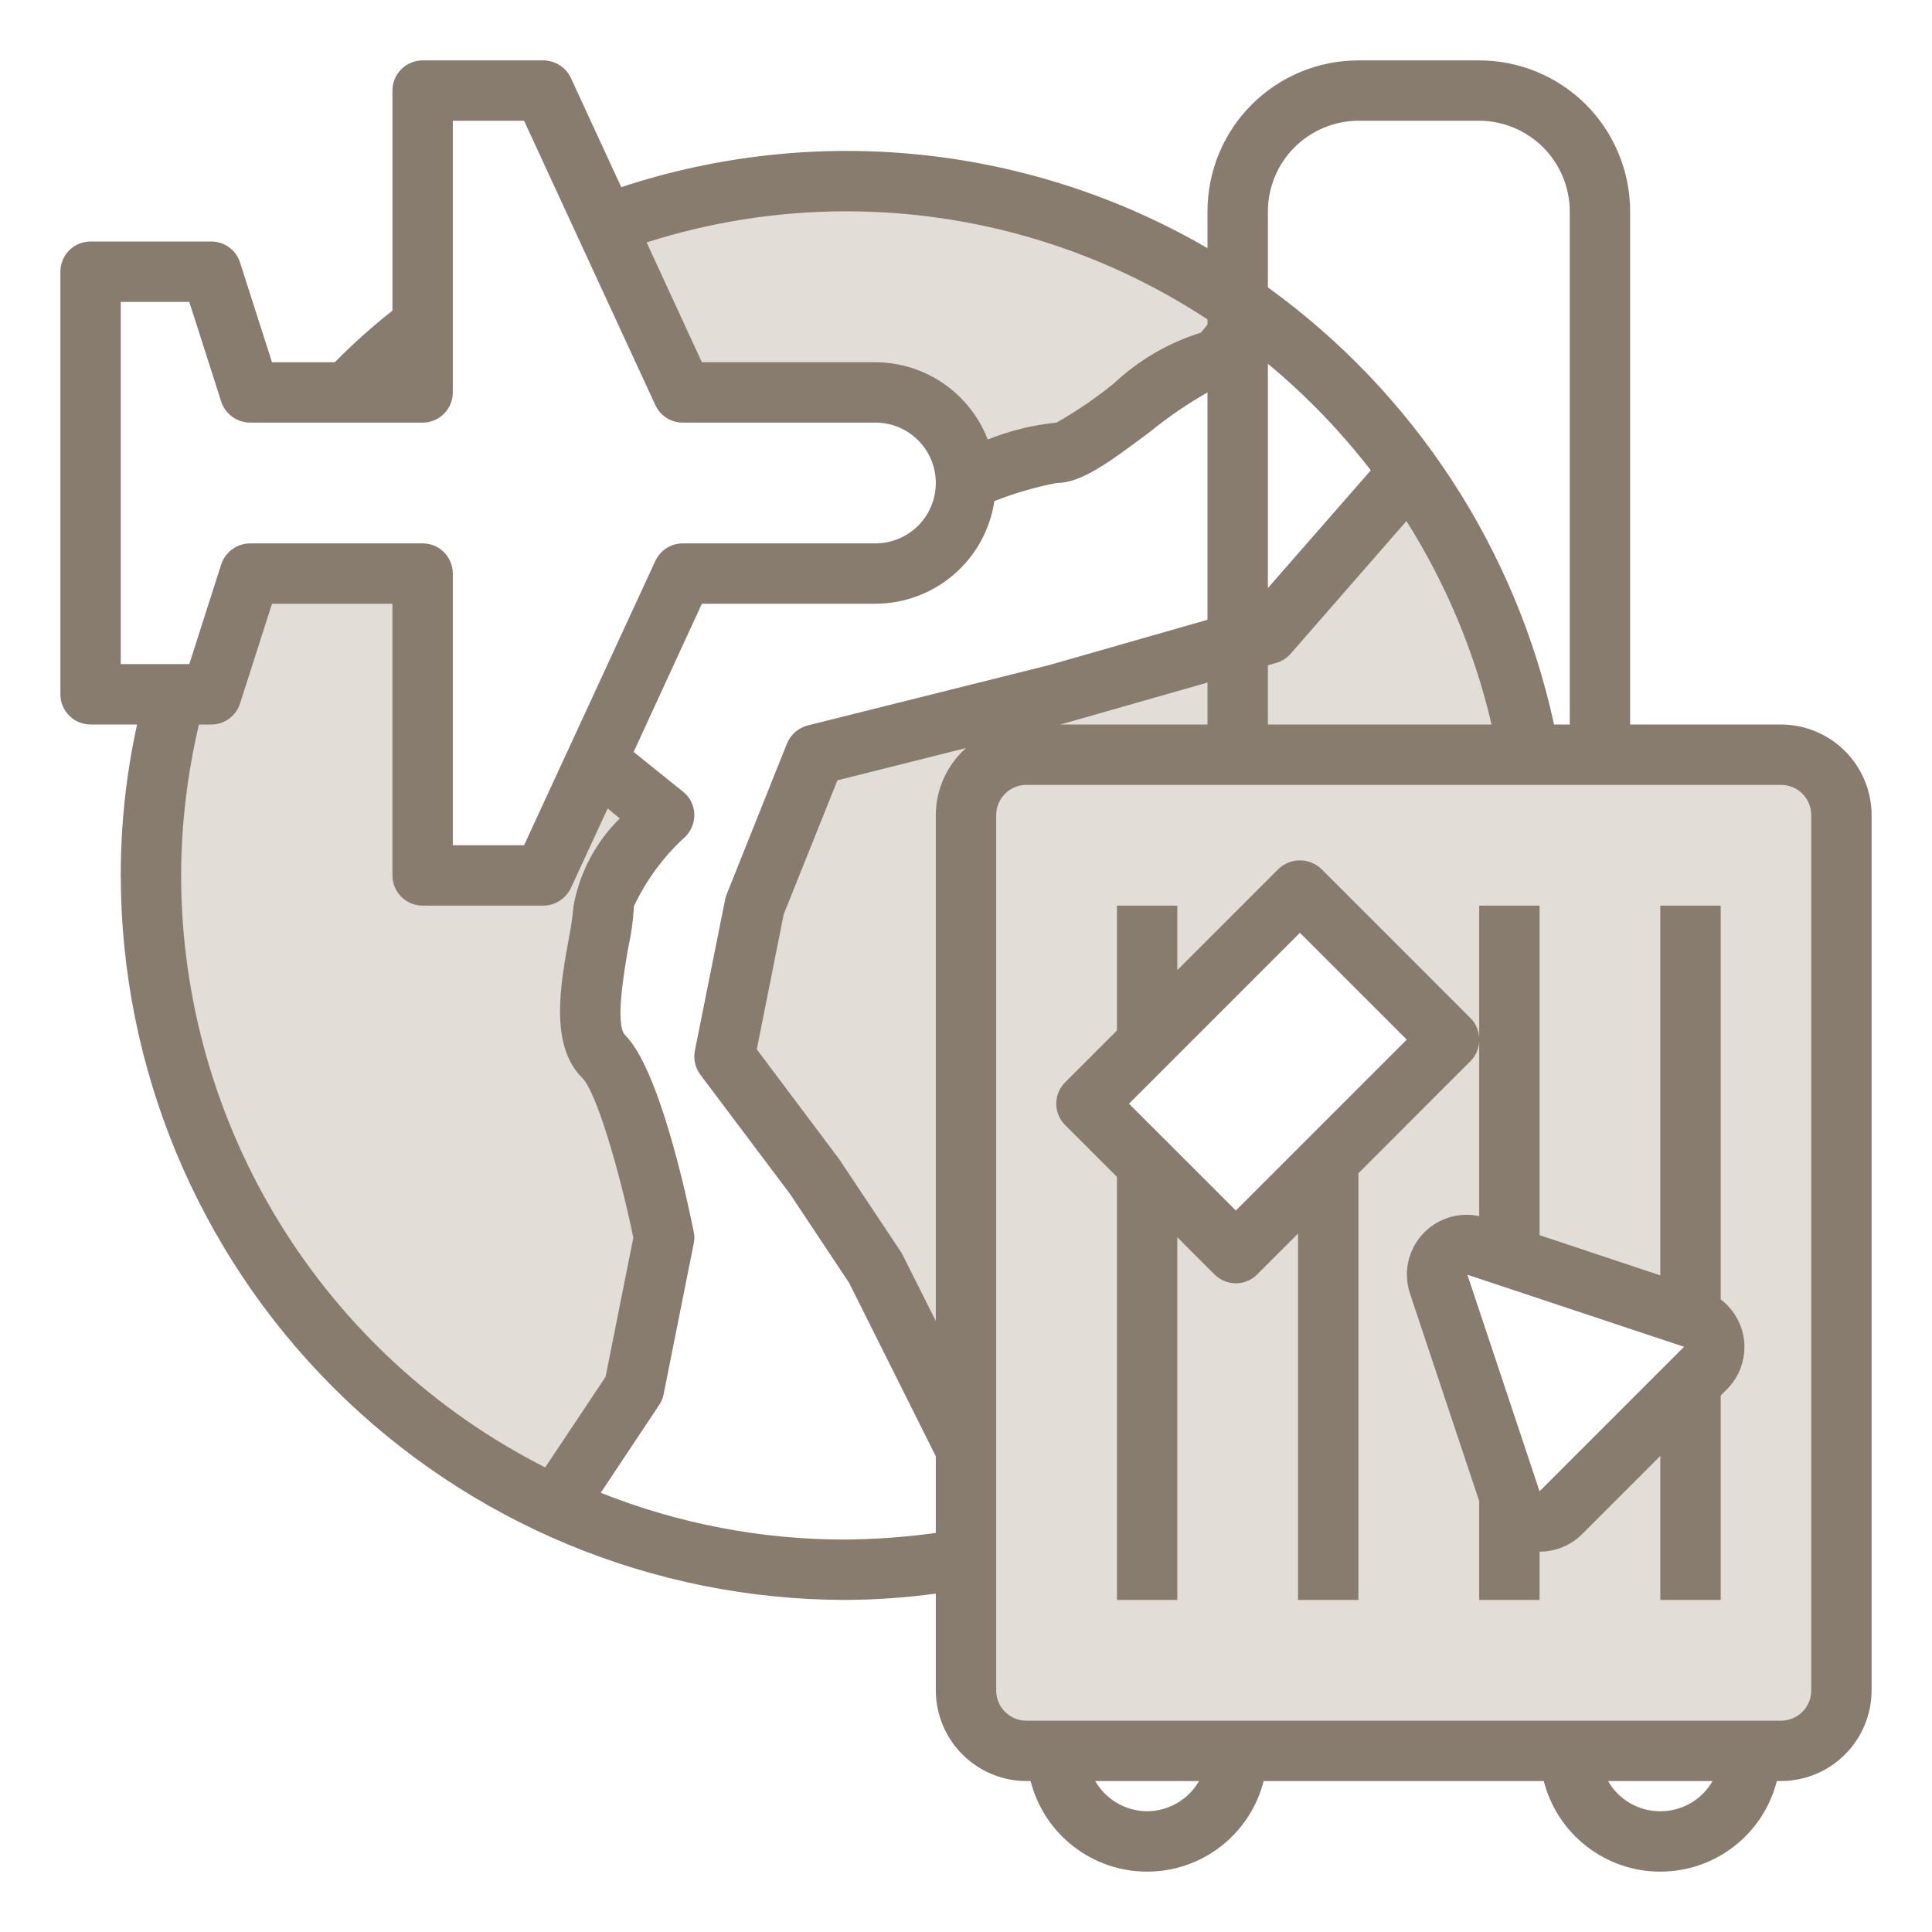 <svg width="70" height="70" viewBox="0 0 70 70" fill="none" xmlns="http://www.w3.org/2000/svg">
<path d="M44.844 10.97V12.096C44.439 12.709 44.056 13.124 43.75 13.124C42.656 13.124 39.375 16.406 38.281 16.406C37.154 16.608 36.051 16.927 34.989 17.357C34.955 16.513 34.595 15.715 33.986 15.13C33.376 14.545 32.564 14.218 31.719 14.218H24.741L21.919 8.115C25.69 6.725 29.74 6.259 33.728 6.755C37.717 7.252 41.529 8.697 44.844 10.97Z" fill="#E2DDD7"/>
<path d="M45.938 22.968L51.078 17.084L51.089 17.073C53.279 20.13 54.755 23.64 55.409 27.343H44.844V23.286L45.938 22.968Z" fill="#E2DDD7"/>
<path d="M29.531 27.344L38.281 25.156L44.844 23.286V27.344H37.188C36.608 27.346 36.053 27.577 35.643 27.986C35.233 28.396 35.002 28.952 35 29.531V52.5L31.719 45.938L29.531 42.656L26.25 38.281L27.344 32.813L29.531 27.344Z" fill="#E2DDD7"/>
<path d="M24.062 29.531C24.062 29.531 21.875 31.719 21.875 32.812C21.875 33.906 20.781 37.188 21.875 38.281C22.969 39.375 24.062 44.844 24.062 44.844L22.969 50.312L20.125 54.578C14.718 52.098 10.366 47.78 7.842 42.393C5.319 37.006 4.788 30.898 6.344 25.156H7.656L9.067 20.781H15.312V31.719H19.688L21.602 27.562L24.062 29.531Z" fill="#E2DDD7"/>
<path d="M41.562 37.789L39.364 39.987L41.562 42.186L44.778 45.402L48.125 42.055L52.511 37.669L48.125 33.283L47.097 32.255L41.562 37.789ZM55.409 27.344H64.531C65.111 27.346 65.666 27.576 66.076 27.986C66.486 28.396 66.717 28.952 66.719 29.531V61.25C66.717 61.83 66.486 62.385 66.076 62.795C65.666 63.205 65.111 63.436 64.531 63.438H37.188C36.608 63.436 36.053 63.205 35.643 62.795C35.233 62.385 35.002 61.83 35 61.25V29.531C35.002 28.952 35.233 28.396 35.643 27.986C36.053 27.576 36.608 27.346 37.188 27.344H55.409ZM54.688 45.544L53.506 45.15C53.314 45.088 53.109 45.08 52.913 45.127C52.717 45.174 52.538 45.274 52.395 45.417C52.252 45.559 52.152 45.739 52.105 45.935C52.058 46.131 52.066 46.336 52.128 46.528L54.688 54.217L54.742 54.381C54.803 54.557 54.907 54.715 55.045 54.84C55.184 54.965 55.351 55.053 55.532 55.095C55.714 55.138 55.903 55.134 56.082 55.084C56.261 55.033 56.425 54.938 56.558 54.808L61.25 50.116L61.786 49.58C61.919 49.448 62.016 49.284 62.068 49.105C62.119 48.925 62.124 48.734 62.081 48.552C62.038 48.37 61.949 48.202 61.823 48.064C61.697 47.926 61.537 47.823 61.359 47.764L61.25 47.731L54.688 45.544Z" fill="#E2DDD7"/>
<path d="M64.531 26.25H59.062V7.656C59.062 6.206 58.486 4.815 57.461 3.789C56.435 2.764 55.044 2.188 53.594 2.188H49.219C47.768 2.188 46.377 2.764 45.352 3.789C44.326 4.815 43.75 6.206 43.75 7.656V8.991C40.567 7.142 37.028 5.989 33.367 5.608C29.705 5.228 26.005 5.627 22.509 6.781L20.683 2.822C20.593 2.633 20.452 2.474 20.276 2.362C20.1 2.249 19.896 2.189 19.688 2.188H15.312C15.022 2.188 14.744 2.303 14.539 2.508C14.334 2.713 14.219 2.991 14.219 3.281V11.255C13.484 11.834 12.787 12.459 12.13 13.125H9.855L8.695 9.505C8.624 9.285 8.485 9.094 8.298 8.959C8.112 8.823 7.887 8.75 7.656 8.75H3.281C2.991 8.75 2.713 8.865 2.508 9.07C2.303 9.275 2.188 9.554 2.188 9.844V25.156C2.188 25.446 2.303 25.724 2.508 25.93C2.713 26.135 2.991 26.25 3.281 26.25H4.966C4.572 28.046 4.374 29.88 4.375 31.719C4.384 38.678 7.153 45.349 12.074 50.27C16.994 55.191 23.666 57.959 30.625 57.969C31.723 57.963 32.819 57.887 33.906 57.739V61.25C33.909 62.119 34.255 62.953 34.87 63.567C35.485 64.182 36.318 64.529 37.188 64.531H37.341C37.579 65.47 38.124 66.302 38.889 66.896C39.653 67.491 40.594 67.813 41.562 67.813C42.531 67.813 43.472 67.491 44.236 66.896C45.001 66.302 45.546 65.47 45.784 64.531H55.934C56.173 65.47 56.718 66.302 57.483 66.896C58.247 67.491 59.188 67.813 60.156 67.813C61.125 67.813 62.066 67.491 62.83 66.896C63.595 66.302 64.139 65.47 64.378 64.531H64.531C65.401 64.529 66.234 64.182 66.849 63.567C67.463 62.953 67.81 62.119 67.812 61.25V29.531C67.81 28.662 67.463 27.829 66.849 27.214C66.234 26.599 65.401 26.253 64.531 26.25ZM45.938 7.656C45.94 6.787 46.287 5.954 46.901 5.339C47.516 4.724 48.349 4.378 49.219 4.375H53.594C54.463 4.378 55.296 4.724 55.911 5.339C56.526 5.954 56.872 6.787 56.875 7.656V26.25H56.306C54.921 19.873 51.229 14.232 45.938 10.412V7.656ZM45.938 13.18C47.319 14.326 48.57 15.62 49.667 17.041L45.938 21.306V13.18ZM45.938 24.106L46.233 24.019C46.437 23.964 46.62 23.85 46.758 23.691L50.958 18.878C52.39 21.146 53.433 23.638 54.042 26.25H45.938V24.106ZM30.625 7.656C35.289 7.649 39.852 9.01 43.75 11.572V11.758C43.641 11.9 43.553 11.998 43.509 12.053C42.334 12.42 41.257 13.048 40.359 13.891C39.707 14.421 39.012 14.897 38.281 15.312C37.425 15.397 36.586 15.604 35.788 15.925C35.47 15.103 34.912 14.396 34.186 13.896C33.46 13.396 32.6 13.128 31.719 13.125H25.43L23.428 8.783C25.755 8.04 28.182 7.66 30.625 7.656ZM4.375 24.062V10.938H6.858L8.017 14.558C8.091 14.778 8.232 14.969 8.421 15.104C8.609 15.24 8.835 15.313 9.067 15.312H15.312C15.603 15.312 15.881 15.197 16.086 14.992C16.291 14.787 16.406 14.509 16.406 14.219V4.375H18.988L23.745 14.678C23.833 14.868 23.974 15.029 24.15 15.141C24.326 15.254 24.531 15.313 24.741 15.312H31.719C32.299 15.312 32.855 15.543 33.266 15.953C33.676 16.363 33.906 16.92 33.906 17.5C33.906 18.08 33.676 18.637 33.266 19.047C32.855 19.457 32.299 19.688 31.719 19.688H24.741C24.531 19.687 24.326 19.747 24.15 19.859C23.974 19.971 23.833 20.132 23.745 20.322L18.988 30.625H16.406V20.781C16.406 20.491 16.291 20.213 16.086 20.008C15.881 19.803 15.603 19.688 15.312 19.688H9.067C8.835 19.687 8.609 19.76 8.421 19.896C8.232 20.031 8.091 20.222 8.017 20.442L6.858 24.062H4.375ZM6.562 31.719C6.568 29.877 6.785 28.042 7.208 26.25H7.656C7.887 26.25 8.112 26.177 8.298 26.041C8.485 25.906 8.624 25.715 8.695 25.495L9.855 21.875H14.219V31.719C14.219 32.009 14.334 32.287 14.539 32.492C14.744 32.697 15.022 32.812 15.312 32.812H19.688C19.896 32.811 20.1 32.751 20.276 32.638C20.452 32.526 20.593 32.367 20.683 32.178L22.017 29.291L22.455 29.652C21.587 30.51 21.003 31.613 20.781 32.812C20.747 33.198 20.692 33.581 20.617 33.961C20.3 35.7 19.906 37.866 21.098 39.058C21.602 39.55 22.444 42.405 22.947 44.844L21.941 49.886L19.753 53.167C15.788 51.159 12.457 48.092 10.128 44.306C7.8 40.52 6.566 36.163 6.562 31.719ZM33.906 55.541C32.819 55.692 31.723 55.772 30.625 55.781C27.591 55.784 24.584 55.209 21.766 54.086L23.877 50.914C23.958 50.8 24.014 50.669 24.041 50.531L25.134 45.062C25.167 44.919 25.167 44.769 25.134 44.625C24.861 43.269 23.877 38.741 22.652 37.505C22.269 37.122 22.63 35.109 22.761 34.344C22.873 33.847 22.943 33.343 22.969 32.834C23.419 31.877 24.055 31.018 24.839 30.308C24.947 30.197 25.031 30.065 25.085 29.92C25.14 29.775 25.164 29.62 25.156 29.466C25.146 29.312 25.104 29.163 25.033 29.027C24.961 28.892 24.862 28.773 24.741 28.678L22.958 27.245L25.43 21.875H31.719C32.763 21.872 33.772 21.496 34.562 20.814C35.353 20.132 35.873 19.189 36.028 18.156C36.757 17.867 37.511 17.648 38.281 17.5C39.145 17.5 40.086 16.833 41.672 15.641C42.324 15.11 43.019 14.634 43.75 14.219V22.455L38.019 24.095L29.269 26.283C29.1 26.325 28.944 26.407 28.813 26.521C28.682 26.635 28.58 26.778 28.514 26.939L26.327 32.408C26.303 32.468 26.285 32.53 26.272 32.594L25.178 38.062C25.147 38.214 25.149 38.37 25.183 38.521C25.217 38.672 25.282 38.814 25.375 38.938L28.623 43.258L30.767 46.484L33.906 52.763V55.541ZM43.75 24.73V26.25H38.413L38.577 26.206L43.75 24.73ZM33.906 29.531V47.862L32.692 45.445C32.674 45.407 32.652 45.37 32.627 45.336L30.406 42L27.42 38.019L28.394 33.13L30.341 28.273L35 27.103C34.657 27.408 34.383 27.782 34.194 28.201C34.006 28.619 33.908 29.072 33.906 29.531ZM41.562 65.625C41.181 65.623 40.806 65.52 40.476 65.329C40.146 65.137 39.872 64.862 39.681 64.531H43.444C43.253 64.862 42.979 65.137 42.649 65.329C42.319 65.52 41.944 65.623 41.562 65.625ZM60.156 65.625C59.772 65.626 59.395 65.526 59.062 65.334C58.73 65.142 58.455 64.865 58.264 64.531H62.048C61.858 64.865 61.583 65.142 61.25 65.334C60.918 65.526 60.54 65.626 60.156 65.625ZM65.625 61.25C65.625 61.54 65.51 61.818 65.305 62.023C65.1 62.228 64.821 62.344 64.531 62.344H37.188C36.897 62.344 36.619 62.228 36.414 62.023C36.209 61.818 36.094 61.54 36.094 61.25V29.531C36.094 29.241 36.209 28.963 36.414 28.758C36.619 28.553 36.897 28.438 37.188 28.438H64.531C64.821 28.438 65.1 28.553 65.305 28.758C65.51 28.963 65.625 29.241 65.625 29.531V61.25Z" fill="#887C6E"/>
<path d="M62.344 47.083V32.813H60.156V46.21L55.781 44.752V32.813H53.594V37.611C53.583 37.342 53.473 37.087 53.284 36.895L49.219 32.829V32.813H49.202L47.871 31.481C47.662 31.283 47.386 31.173 47.098 31.173C46.81 31.173 46.534 31.283 46.325 31.481L42.656 35.149V32.813H40.469V37.337L38.591 39.216C38.386 39.421 38.27 39.699 38.27 39.989C38.27 40.279 38.386 40.557 38.591 40.762L40.469 42.64V57.969H42.656V44.828L44.004 46.176C44.209 46.381 44.487 46.496 44.777 46.496C45.067 46.496 45.345 46.381 45.55 46.176L47.031 44.695V57.969H49.219V42.508L53.284 38.441C53.473 38.25 53.584 37.995 53.594 37.726V44.062C53.219 43.982 52.83 44.002 52.466 44.122C52.102 44.241 51.776 44.454 51.522 44.74C51.267 45.027 51.093 45.375 51.018 45.751C50.942 46.126 50.967 46.515 51.09 46.877L53.594 54.388V57.969H55.781V56.219H55.788C56.074 56.219 56.358 56.163 56.622 56.053C56.886 55.943 57.126 55.781 57.328 55.578L60.156 52.751V57.969H62.344V50.563L62.562 50.344C62.783 50.126 62.954 49.863 63.064 49.573C63.173 49.282 63.219 48.972 63.199 48.662C63.178 48.352 63.091 48.051 62.943 47.778C62.796 47.505 62.591 47.267 62.344 47.08V47.083ZM44.777 43.86L40.906 39.989L47.098 33.797L50.969 37.668L44.777 43.86ZM55.781 54.032L53.166 46.186L61.016 48.797L55.781 54.032Z" fill="#887C6E"/>
</svg>
